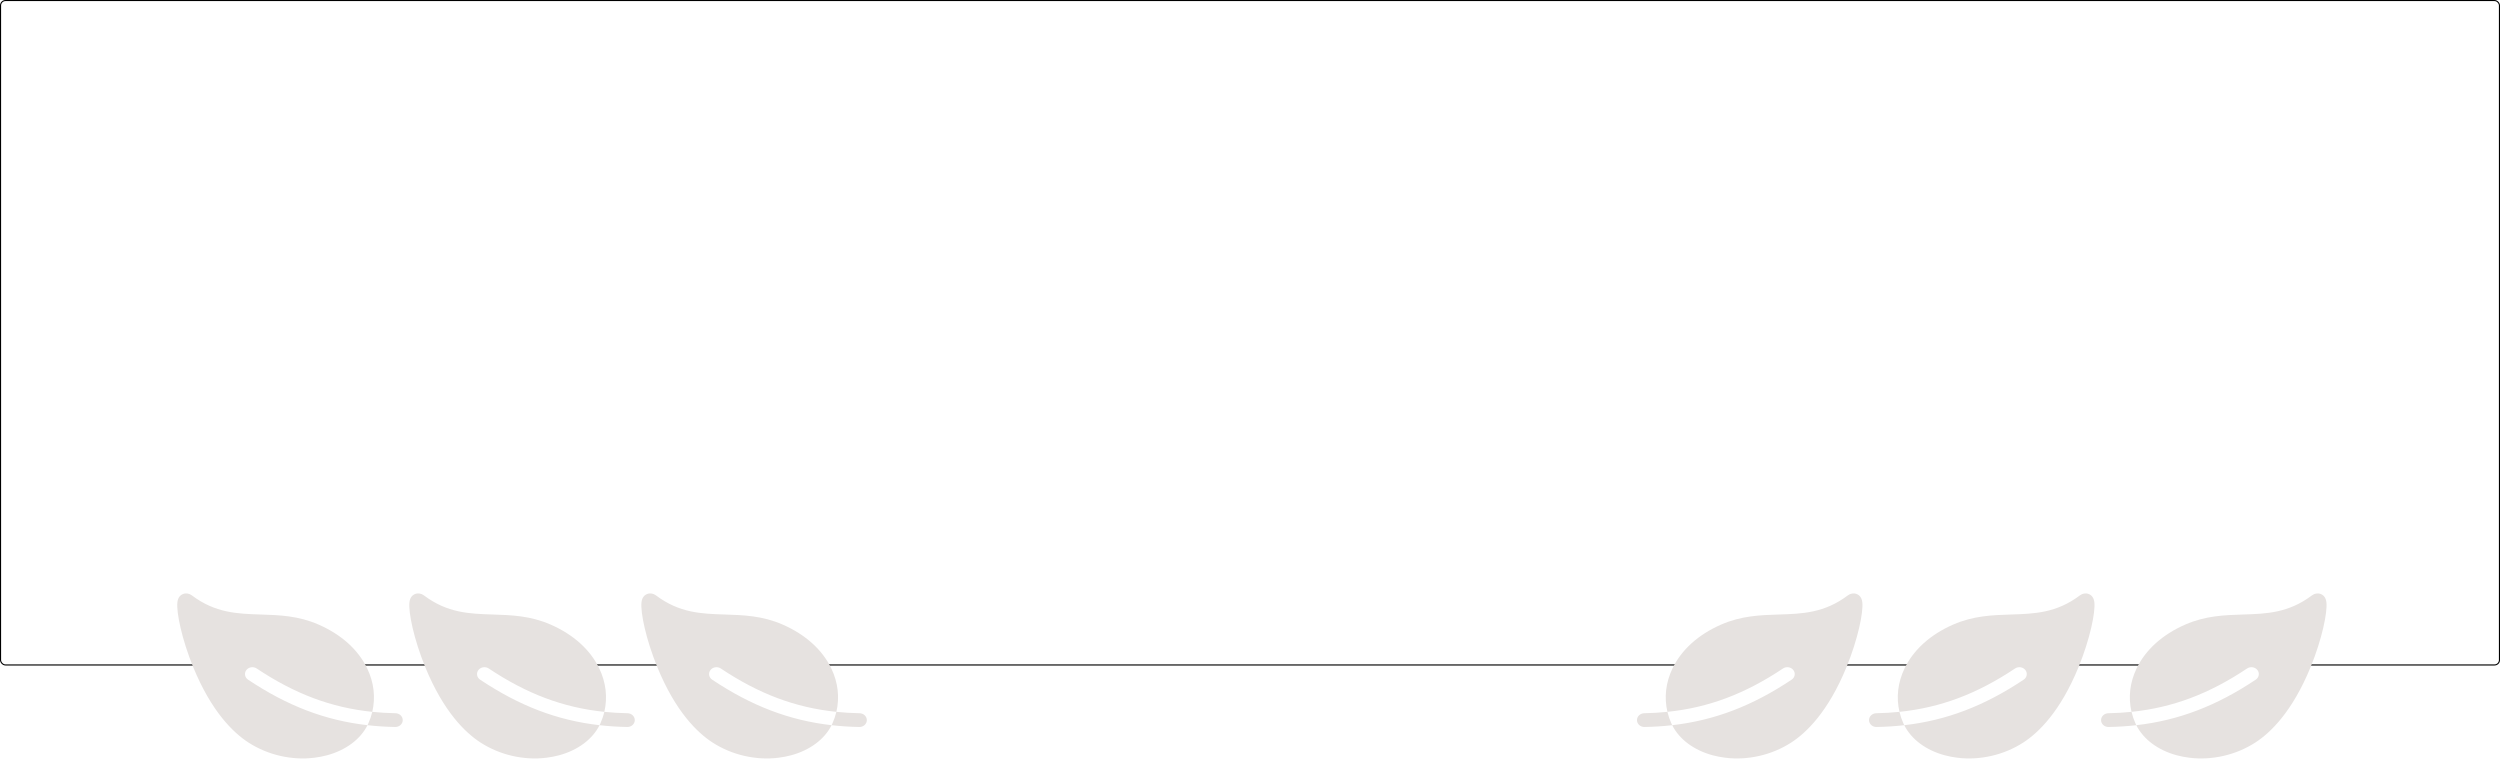 <?xml version="1.0" encoding="UTF-8"?> <svg xmlns="http://www.w3.org/2000/svg" width="2284" height="693" viewBox="0 0 2284 693" fill="none"> <rect x="0.5" y="0.5" width="2283" height="607" rx="4.5" stroke="black"></rect> <path d="M649.076 612.158C649.592 611.488 650.245 610.918 650.998 610.483C651.751 610.048 652.589 609.755 653.465 609.621C654.34 609.488 655.235 609.516 656.099 609.704C656.963 609.892 657.779 610.237 658.501 610.718C693.225 633.893 726.518 646.482 764.106 650.338C767.205 637.272 765.65 623.507 759.47 610.658C751.271 593.609 735.932 579.773 715.122 570.647C696.545 562.5 679.079 561.946 662.183 561.413C640.866 560.74 620.73 560.102 599.254 543.925C596.865 542.137 593.897 541.67 591.27 542.673C588.271 543.839 586.515 546.387 586.065 550.295C585.007 559.442 590.117 584.075 600.51 609.459C617.201 650.242 637.179 669.446 651.001 678.378C668.859 689.907 690.704 694.807 711.334 692.245C715.223 691.768 719.068 691.021 722.836 690.008C739.929 685.381 753.271 675.422 759.736 662.54C720.981 658.127 686.495 644.866 650.628 620.941C649.905 620.459 649.291 619.849 648.822 619.147C648.353 618.444 648.037 617.662 647.893 616.846C647.749 616.03 647.779 615.196 647.982 614.392C648.185 613.587 648.557 612.828 649.076 612.158ZM785.164 651.607C777.977 651.473 770.974 651.054 764.112 650.349C763.25 653.986 762.038 657.543 760.489 660.976C760.254 661.501 760.002 662.023 759.74 662.539C768.098 663.481 776.501 664.025 784.918 664.168C785.816 664.203 786.713 664.07 787.554 663.778C788.396 663.486 789.167 663.04 789.821 662.467C790.475 661.894 790.999 661.205 791.363 660.441C791.727 659.677 791.923 658.852 791.939 658.016C791.956 657.18 791.793 656.349 791.46 655.571C791.127 654.794 790.631 654.086 790 653.489C789.369 652.892 788.617 652.418 787.788 652.095C786.958 651.771 786.067 651.605 785.168 651.606L785.164 651.607Z" fill="#E6E2E0"></path> <path d="M437.076 612.158C437.592 611.488 438.245 610.918 438.998 610.483C439.751 610.048 440.589 609.755 441.465 609.621C442.34 609.488 443.235 609.516 444.099 609.704C444.963 609.892 445.779 610.237 446.501 610.718C481.225 633.893 514.518 646.482 552.106 650.338C555.205 637.272 553.65 623.507 547.47 610.658C539.271 593.609 523.932 579.773 503.122 570.647C484.545 562.5 467.079 561.946 450.183 561.413C428.866 560.74 408.73 560.102 387.254 543.925C384.865 542.137 381.897 541.67 379.27 542.673C376.271 543.839 374.515 546.387 374.065 550.295C373.007 559.442 378.117 584.075 388.51 609.459C405.201 650.242 425.179 669.446 439.001 678.378C456.859 689.907 478.704 694.807 499.334 692.245C503.223 691.768 507.068 691.021 510.836 690.008C527.929 685.381 541.271 675.422 547.736 662.54C508.981 658.127 474.495 644.866 438.628 620.941C437.905 620.459 437.291 619.849 436.822 619.147C436.353 618.444 436.037 617.662 435.893 616.846C435.749 616.03 435.779 615.196 435.982 614.392C436.185 613.587 436.557 612.828 437.076 612.158ZM573.164 651.607C565.977 651.473 558.974 651.054 552.112 650.349C551.25 653.986 550.038 657.543 548.489 660.976C548.254 661.501 548.002 662.023 547.74 662.539C556.098 663.481 564.501 664.025 572.918 664.168C573.816 664.203 574.713 664.07 575.554 663.778C576.396 663.486 577.167 663.04 577.821 662.467C578.475 661.894 578.999 661.205 579.363 660.441C579.727 659.677 579.923 658.852 579.939 658.016C579.956 657.18 579.793 656.349 579.46 655.571C579.127 654.794 578.631 654.086 578 653.489C577.369 652.892 576.617 652.418 575.788 652.095C574.958 651.771 574.067 651.605 573.168 651.606L573.164 651.607Z" fill="#E6E2E0"></path> <path d="M225.076 612.158C225.592 611.488 226.245 610.918 226.998 610.483C227.751 610.048 228.589 609.755 229.465 609.621C230.34 609.488 231.235 609.516 232.099 609.704C232.963 609.892 233.779 610.237 234.501 610.718C269.225 633.893 302.518 646.482 340.106 650.338C343.205 637.272 341.65 623.507 335.47 610.658C327.271 593.609 311.932 579.773 291.122 570.647C272.545 562.5 255.079 561.946 238.183 561.413C216.866 560.74 196.73 560.102 175.254 543.925C172.865 542.137 169.897 541.67 167.27 542.673C164.271 543.839 162.515 546.387 162.065 550.295C161.007 559.442 166.117 584.075 176.51 609.459C193.201 650.242 213.179 669.446 227.001 678.378C244.859 689.907 266.704 694.807 287.334 692.245C291.223 691.768 295.068 691.021 298.836 690.008C315.929 685.381 329.271 675.422 335.736 662.54C296.981 658.127 262.495 644.866 226.628 620.941C225.905 620.459 225.291 619.849 224.822 619.147C224.353 618.444 224.037 617.662 223.893 616.846C223.749 616.03 223.779 615.196 223.982 614.392C224.185 613.587 224.557 612.828 225.076 612.158ZM361.164 651.607C353.977 651.473 346.974 651.054 340.112 650.349C339.25 653.986 338.038 657.543 336.489 660.976C336.254 661.501 336.002 662.023 335.74 662.539C344.098 663.481 352.501 664.025 360.918 664.168C361.816 664.203 362.713 664.07 363.554 663.778C364.396 663.486 365.167 663.04 365.821 662.467C366.475 661.894 366.999 661.205 367.363 660.441C367.727 659.677 367.923 658.852 367.939 658.016C367.956 657.18 367.793 656.349 367.46 655.571C367.127 654.794 366.631 654.086 366 653.489C365.369 652.892 364.617 652.418 363.788 652.095C362.958 651.771 362.067 651.605 361.168 651.606L361.164 651.607Z" fill="#E6E2E0"></path> <path d="M1638.39 612.158C1637.88 611.488 1637.23 610.918 1636.47 610.483C1635.72 610.048 1634.88 609.755 1634.01 609.621C1633.13 609.488 1632.24 609.516 1631.37 609.704C1630.51 609.892 1629.69 610.237 1628.97 610.718C1594.25 633.893 1560.95 646.482 1523.36 650.338C1520.27 637.272 1521.82 623.507 1528 610.658C1536.2 593.609 1551.54 579.773 1572.35 570.647C1590.93 562.5 1608.39 561.946 1625.29 561.413C1646.6 560.74 1666.74 560.102 1688.22 543.925C1690.61 542.137 1693.57 541.67 1696.2 542.673C1699.2 543.839 1700.96 546.387 1701.41 550.295C1702.46 559.442 1697.35 584.075 1686.96 609.459C1670.27 650.242 1650.29 669.446 1636.47 678.378C1618.61 689.907 1596.77 694.807 1576.14 692.245C1572.25 691.768 1568.4 691.021 1564.63 690.008C1547.54 685.381 1534.2 675.422 1527.73 662.54C1566.49 658.127 1600.98 644.866 1636.84 620.941C1637.57 620.459 1638.18 619.849 1638.65 619.147C1639.12 618.444 1639.43 617.662 1639.58 616.846C1639.72 616.03 1639.69 615.196 1639.49 614.392C1639.29 613.587 1638.91 612.828 1638.39 612.158ZM1502.31 651.607C1509.49 651.473 1516.5 651.054 1523.36 650.349C1524.22 653.986 1525.43 657.543 1526.98 660.976C1527.22 661.501 1527.47 662.023 1527.73 662.539C1519.37 663.481 1510.97 664.025 1502.55 664.168C1501.65 664.203 1500.76 664.07 1499.92 663.778C1499.07 663.486 1498.3 663.04 1497.65 662.467C1497 661.894 1496.47 661.205 1496.11 660.441C1495.74 659.677 1495.55 658.852 1495.53 658.016C1495.51 657.18 1495.68 656.349 1496.01 655.571C1496.34 654.794 1496.84 654.086 1497.47 653.489C1498.1 652.892 1498.85 652.418 1499.68 652.095C1500.51 651.771 1501.4 651.605 1502.3 651.606L1502.31 651.607Z" fill="#E6E2E0"></path> <path d="M1850.39 612.158C1849.88 611.488 1849.23 610.918 1848.47 610.483C1847.72 610.048 1846.88 609.755 1846.01 609.621C1845.13 609.488 1844.24 609.516 1843.37 609.704C1842.51 609.892 1841.69 610.237 1840.97 610.718C1806.25 633.893 1772.95 646.482 1735.36 650.338C1732.27 637.272 1733.82 623.507 1740 610.658C1748.2 593.609 1763.54 579.773 1784.35 570.647C1802.93 562.5 1820.39 561.946 1837.29 561.413C1858.6 560.74 1878.74 560.102 1900.22 543.925C1902.61 542.137 1905.57 541.67 1908.2 542.673C1911.2 543.839 1912.96 546.387 1913.41 550.295C1914.46 559.442 1909.35 584.075 1898.96 609.459C1882.27 650.242 1862.29 669.446 1848.47 678.378C1830.61 689.907 1808.77 694.807 1788.14 692.245C1784.25 691.768 1780.4 691.021 1776.63 690.008C1759.54 685.381 1746.2 675.422 1739.73 662.54C1778.49 658.127 1812.98 644.866 1848.84 620.941C1849.57 620.459 1850.18 619.849 1850.65 619.147C1851.12 618.444 1851.43 617.662 1851.58 616.846C1851.72 616.03 1851.69 615.196 1851.49 614.392C1851.29 613.587 1850.91 612.828 1850.39 612.158ZM1714.31 651.607C1721.49 651.473 1728.5 651.054 1735.36 650.349C1736.22 653.986 1737.43 657.543 1738.98 660.976C1739.22 661.501 1739.47 662.023 1739.73 662.539C1731.37 663.481 1722.97 664.025 1714.55 664.168C1713.65 664.203 1712.76 664.07 1711.92 663.778C1711.07 663.486 1710.3 663.04 1709.65 662.467C1709 661.894 1708.47 661.205 1708.11 660.441C1707.74 659.677 1707.55 658.852 1707.53 658.016C1707.51 657.18 1707.68 656.349 1708.01 655.571C1708.34 654.794 1708.84 654.086 1709.47 653.489C1710.1 652.892 1710.85 652.418 1711.68 652.095C1712.51 651.771 1713.4 651.605 1714.3 651.606L1714.31 651.607Z" fill="#E6E2E0"></path> <path d="M2062.39 612.158C2061.88 611.488 2061.23 610.918 2060.47 610.483C2059.72 610.048 2058.88 609.755 2058.01 609.621C2057.13 609.488 2056.24 609.516 2055.37 609.704C2054.51 609.892 2053.69 610.237 2052.97 610.718C2018.25 633.893 1984.95 646.482 1947.36 650.338C1944.27 637.272 1945.82 623.507 1952 610.658C1960.2 593.609 1975.54 579.773 1996.35 570.647C2014.93 562.5 2032.39 561.946 2049.29 561.413C2070.6 560.74 2090.74 560.102 2112.22 543.925C2114.61 542.137 2117.57 541.67 2120.2 542.673C2123.2 543.839 2124.96 546.387 2125.41 550.295C2126.46 559.442 2121.35 584.075 2110.96 609.459C2094.27 650.242 2074.29 669.446 2060.47 678.378C2042.61 689.907 2020.77 694.807 2000.14 692.245C1996.25 691.768 1992.4 691.021 1988.63 690.008C1971.54 685.381 1958.2 675.422 1951.73 662.54C1990.49 658.127 2024.98 644.866 2060.84 620.941C2061.57 620.459 2062.18 619.849 2062.65 619.147C2063.12 618.444 2063.43 617.662 2063.58 616.846C2063.72 616.03 2063.69 615.196 2063.49 614.392C2063.29 613.587 2062.91 612.828 2062.39 612.158ZM1926.31 651.607C1933.49 651.473 1940.5 651.054 1947.36 650.349C1948.22 653.986 1949.43 657.543 1950.98 660.976C1951.22 661.501 1951.47 662.023 1951.73 662.539C1943.37 663.481 1934.97 664.025 1926.55 664.168C1925.65 664.203 1924.76 664.07 1923.92 663.778C1923.07 663.486 1922.3 663.04 1921.65 662.467C1921 661.894 1920.47 661.205 1920.11 660.441C1919.74 659.677 1919.55 658.852 1919.53 658.016C1919.51 657.18 1919.68 656.349 1920.01 655.571C1920.34 654.794 1920.84 654.086 1921.47 653.489C1922.1 652.892 1922.85 652.418 1923.68 652.095C1924.51 651.771 1925.4 651.605 1926.3 651.606L1926.31 651.607Z" fill="#E6E2E0"></path> </svg> 